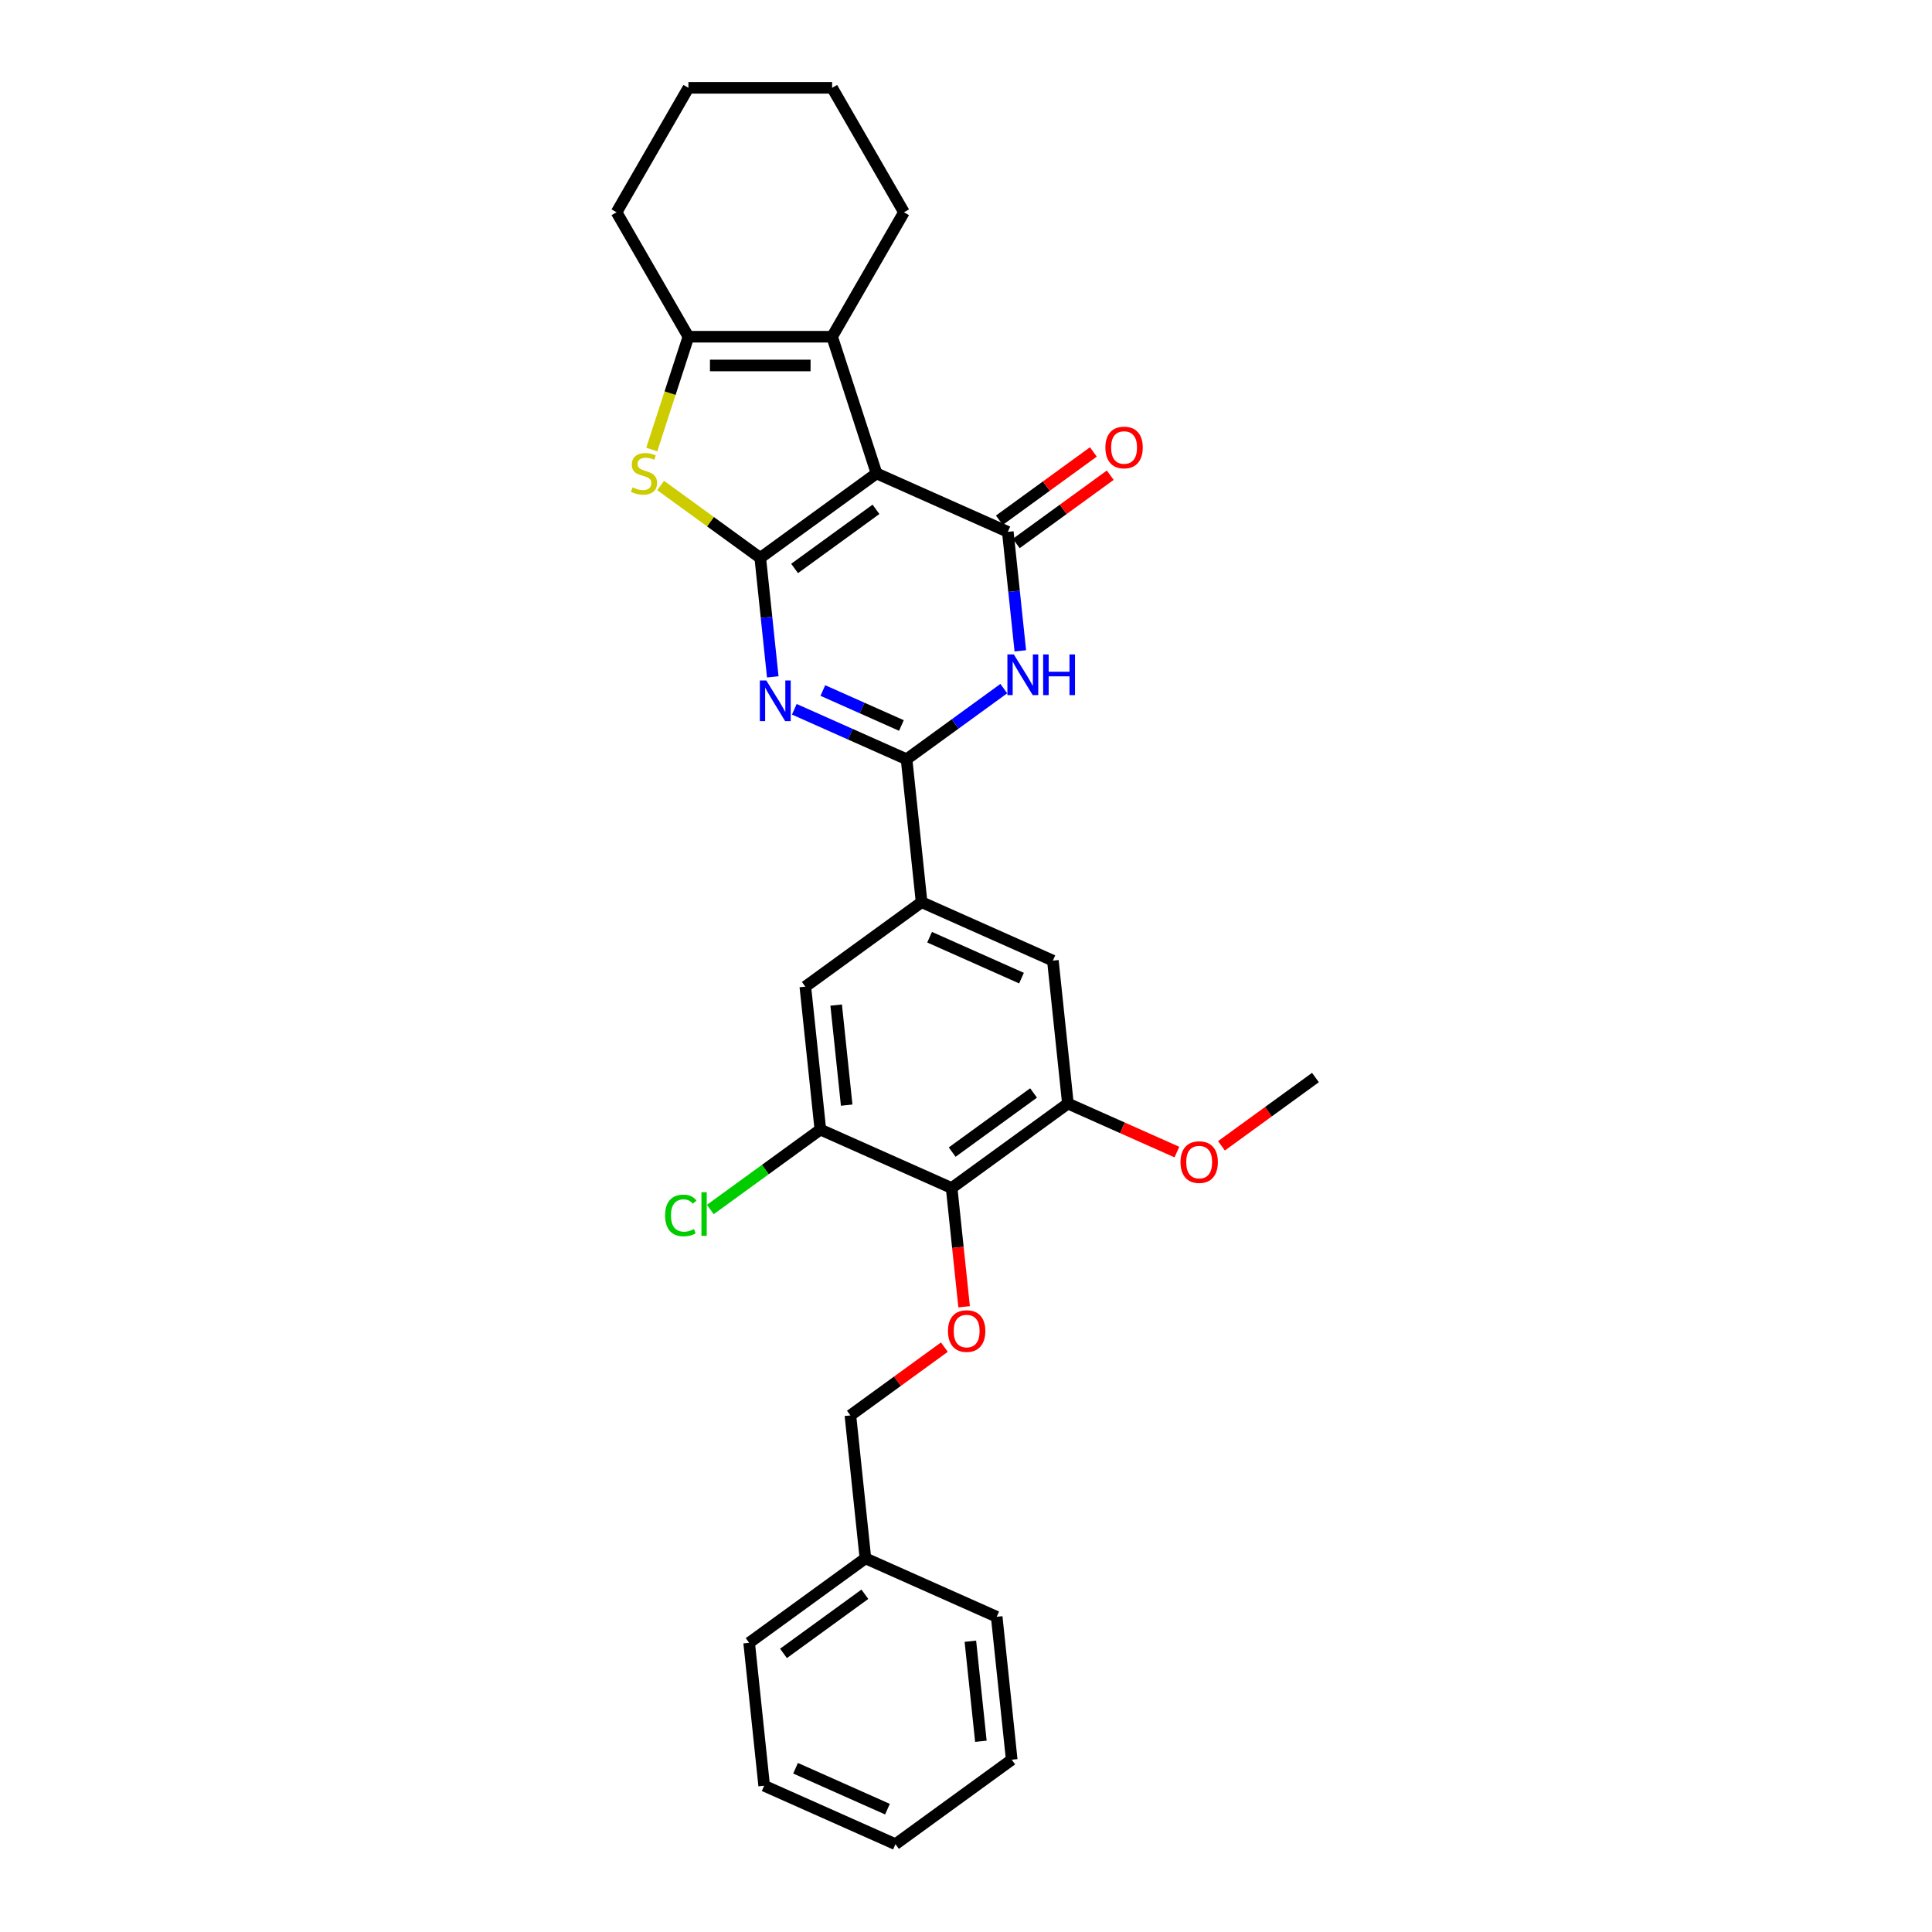<?xml version='1.0' encoding='iso-8859-1'?>
<svg version='1.1' baseProfile='full'
              xmlns='http://www.w3.org/2000/svg'
                      xmlns:rdkit='http://www.rdkit.org/xml'
                      xmlns:xlink='http://www.w3.org/1999/xlink'
                  xml:space='preserve'
width='1000px' height='1000px' viewBox='0 0 1000 1000'>
<!-- END OF HEADER -->
<rect style='opacity:1.0;fill:#FFFFFF;stroke:none' width='1000' height='1000' x='0' y='0'> </rect>
<path class='bond-0' d='M 393.51,288.757 L 453.688,245.035' style='fill:none;fill-rule:evenodd;stroke:#000000;stroke-width:6px;stroke-linecap:butt;stroke-linejoin:miter;stroke-opacity:1' />
<path class='bond-0' d='M 411.281,294.234 L 453.406,263.629' style='fill:none;fill-rule:evenodd;stroke:#000000;stroke-width:6px;stroke-linecap:butt;stroke-linejoin:miter;stroke-opacity:1' />
<path class='bond-1' d='M 393.51,288.757 L 396.747,319.549' style='fill:none;fill-rule:evenodd;stroke:#000000;stroke-width:6px;stroke-linecap:butt;stroke-linejoin:miter;stroke-opacity:1' />
<path class='bond-1' d='M 396.747,319.549 L 399.983,350.341' style='fill:none;fill-rule:evenodd;stroke:#0000FF;stroke-width:6px;stroke-linecap:butt;stroke-linejoin:miter;stroke-opacity:1' />
<path class='bond-5' d='M 393.51,288.757 L 367.728,270.025' style='fill:none;fill-rule:evenodd;stroke:#000000;stroke-width:6px;stroke-linecap:butt;stroke-linejoin:miter;stroke-opacity:1' />
<path class='bond-5' d='M 367.728,270.025 L 341.946,251.293' style='fill:none;fill-rule:evenodd;stroke:#CCCC00;stroke-width:6px;stroke-linecap:butt;stroke-linejoin:miter;stroke-opacity:1' />
<path class='bond-2' d='M 453.688,245.035 L 521.642,275.29' style='fill:none;fill-rule:evenodd;stroke:#000000;stroke-width:6px;stroke-linecap:butt;stroke-linejoin:miter;stroke-opacity:1' />
<path class='bond-6' d='M 453.688,245.035 L 430.702,174.291' style='fill:none;fill-rule:evenodd;stroke:#000000;stroke-width:6px;stroke-linecap:butt;stroke-linejoin:miter;stroke-opacity:1' />
<path class='bond-3' d='M 411.134,367.118 L 440.186,380.053' style='fill:none;fill-rule:evenodd;stroke:#0000FF;stroke-width:6px;stroke-linecap:butt;stroke-linejoin:miter;stroke-opacity:1' />
<path class='bond-3' d='M 440.186,380.053 L 469.239,392.988' style='fill:none;fill-rule:evenodd;stroke:#000000;stroke-width:6px;stroke-linecap:butt;stroke-linejoin:miter;stroke-opacity:1' />
<path class='bond-3' d='M 425.901,357.408 L 446.237,366.462' style='fill:none;fill-rule:evenodd;stroke:#0000FF;stroke-width:6px;stroke-linecap:butt;stroke-linejoin:miter;stroke-opacity:1' />
<path class='bond-3' d='M 446.237,366.462 L 466.574,375.517' style='fill:none;fill-rule:evenodd;stroke:#000000;stroke-width:6px;stroke-linecap:butt;stroke-linejoin:miter;stroke-opacity:1' />
<path class='bond-15' d='M 526.014,281.307 L 550.338,263.635' style='fill:none;fill-rule:evenodd;stroke:#000000;stroke-width:6px;stroke-linecap:butt;stroke-linejoin:miter;stroke-opacity:1' />
<path class='bond-15' d='M 550.338,263.635 L 574.662,245.962' style='fill:none;fill-rule:evenodd;stroke:#FF0000;stroke-width:6px;stroke-linecap:butt;stroke-linejoin:miter;stroke-opacity:1' />
<path class='bond-15' d='M 517.269,269.272 L 541.594,251.599' style='fill:none;fill-rule:evenodd;stroke:#000000;stroke-width:6px;stroke-linecap:butt;stroke-linejoin:miter;stroke-opacity:1' />
<path class='bond-15' d='M 541.594,251.599 L 565.918,233.927' style='fill:none;fill-rule:evenodd;stroke:#FF0000;stroke-width:6px;stroke-linecap:butt;stroke-linejoin:miter;stroke-opacity:1' />
<path class='bond-31' d='M 521.642,275.29 L 524.878,306.082' style='fill:none;fill-rule:evenodd;stroke:#000000;stroke-width:6px;stroke-linecap:butt;stroke-linejoin:miter;stroke-opacity:1' />
<path class='bond-31' d='M 524.878,306.082 L 528.114,336.874' style='fill:none;fill-rule:evenodd;stroke:#0000FF;stroke-width:6px;stroke-linecap:butt;stroke-linejoin:miter;stroke-opacity:1' />
<path class='bond-4' d='M 469.239,392.988 L 494.404,374.705' style='fill:none;fill-rule:evenodd;stroke:#000000;stroke-width:6px;stroke-linecap:butt;stroke-linejoin:miter;stroke-opacity:1' />
<path class='bond-4' d='M 494.404,374.705 L 519.568,356.421' style='fill:none;fill-rule:evenodd;stroke:#0000FF;stroke-width:6px;stroke-linecap:butt;stroke-linejoin:miter;stroke-opacity:1' />
<path class='bond-9' d='M 469.239,392.988 L 477.014,466.964' style='fill:none;fill-rule:evenodd;stroke:#000000;stroke-width:6px;stroke-linecap:butt;stroke-linejoin:miter;stroke-opacity:1' />
<path class='bond-7' d='M 337.349,232.672 L 346.834,203.482' style='fill:none;fill-rule:evenodd;stroke:#CCCC00;stroke-width:6px;stroke-linecap:butt;stroke-linejoin:miter;stroke-opacity:1' />
<path class='bond-7' d='M 346.834,203.482 L 356.318,174.291' style='fill:none;fill-rule:evenodd;stroke:#000000;stroke-width:6px;stroke-linecap:butt;stroke-linejoin:miter;stroke-opacity:1' />
<path class='bond-19' d='M 430.702,174.291 L 467.894,109.873' style='fill:none;fill-rule:evenodd;stroke:#000000;stroke-width:6px;stroke-linecap:butt;stroke-linejoin:miter;stroke-opacity:1' />
<path class='bond-30' d='M 430.702,174.291 L 356.318,174.291' style='fill:none;fill-rule:evenodd;stroke:#000000;stroke-width:6px;stroke-linecap:butt;stroke-linejoin:miter;stroke-opacity:1' />
<path class='bond-30' d='M 419.545,189.168 L 367.476,189.168' style='fill:none;fill-rule:evenodd;stroke:#000000;stroke-width:6px;stroke-linecap:butt;stroke-linejoin:miter;stroke-opacity:1' />
<path class='bond-20' d='M 356.318,174.291 L 319.126,109.873' style='fill:none;fill-rule:evenodd;stroke:#000000;stroke-width:6px;stroke-linecap:butt;stroke-linejoin:miter;stroke-opacity:1' />
<path class='bond-8' d='M 492.565,614.918 L 552.743,571.196' style='fill:none;fill-rule:evenodd;stroke:#000000;stroke-width:6px;stroke-linecap:butt;stroke-linejoin:miter;stroke-opacity:1' />
<path class='bond-8' d='M 492.847,596.324 L 534.971,565.718' style='fill:none;fill-rule:evenodd;stroke:#000000;stroke-width:6px;stroke-linecap:butt;stroke-linejoin:miter;stroke-opacity:1' />
<path class='bond-12' d='M 492.565,614.918 L 495.795,645.65' style='fill:none;fill-rule:evenodd;stroke:#000000;stroke-width:6px;stroke-linecap:butt;stroke-linejoin:miter;stroke-opacity:1' />
<path class='bond-12' d='M 495.795,645.65 L 499.025,676.383' style='fill:none;fill-rule:evenodd;stroke:#FF0000;stroke-width:6px;stroke-linecap:butt;stroke-linejoin:miter;stroke-opacity:1' />
<path class='bond-33' d='M 492.565,614.918 L 424.611,584.663' style='fill:none;fill-rule:evenodd;stroke:#000000;stroke-width:6px;stroke-linecap:butt;stroke-linejoin:miter;stroke-opacity:1' />
<path class='bond-13' d='M 477.014,466.964 L 416.836,510.686' style='fill:none;fill-rule:evenodd;stroke:#000000;stroke-width:6px;stroke-linecap:butt;stroke-linejoin:miter;stroke-opacity:1' />
<path class='bond-14' d='M 477.014,466.964 L 544.967,497.219' style='fill:none;fill-rule:evenodd;stroke:#000000;stroke-width:6px;stroke-linecap:butt;stroke-linejoin:miter;stroke-opacity:1' />
<path class='bond-14' d='M 481.156,485.093 L 528.723,506.272' style='fill:none;fill-rule:evenodd;stroke:#000000;stroke-width:6px;stroke-linecap:butt;stroke-linejoin:miter;stroke-opacity:1' />
<path class='bond-10' d='M 424.611,584.663 L 416.836,510.686' style='fill:none;fill-rule:evenodd;stroke:#000000;stroke-width:6px;stroke-linecap:butt;stroke-linejoin:miter;stroke-opacity:1' />
<path class='bond-10' d='M 438.24,572.011 L 432.798,520.228' style='fill:none;fill-rule:evenodd;stroke:#000000;stroke-width:6px;stroke-linecap:butt;stroke-linejoin:miter;stroke-opacity:1' />
<path class='bond-16' d='M 424.611,584.663 L 396.137,605.351' style='fill:none;fill-rule:evenodd;stroke:#000000;stroke-width:6px;stroke-linecap:butt;stroke-linejoin:miter;stroke-opacity:1' />
<path class='bond-16' d='M 396.137,605.351 L 367.662,626.039' style='fill:none;fill-rule:evenodd;stroke:#00CC00;stroke-width:6px;stroke-linecap:butt;stroke-linejoin:miter;stroke-opacity:1' />
<path class='bond-11' d='M 552.743,571.196 L 544.967,497.219' style='fill:none;fill-rule:evenodd;stroke:#000000;stroke-width:6px;stroke-linecap:butt;stroke-linejoin:miter;stroke-opacity:1' />
<path class='bond-18' d='M 552.743,571.196 L 580.954,583.756' style='fill:none;fill-rule:evenodd;stroke:#000000;stroke-width:6px;stroke-linecap:butt;stroke-linejoin:miter;stroke-opacity:1' />
<path class='bond-18' d='M 580.954,583.756 L 609.166,596.317' style='fill:none;fill-rule:evenodd;stroke:#FF0000;stroke-width:6px;stroke-linecap:butt;stroke-linejoin:miter;stroke-opacity:1' />
<path class='bond-17' d='M 488.81,697.271 L 464.486,714.943' style='fill:none;fill-rule:evenodd;stroke:#FF0000;stroke-width:6px;stroke-linecap:butt;stroke-linejoin:miter;stroke-opacity:1' />
<path class='bond-17' d='M 464.486,714.943 L 440.162,732.616' style='fill:none;fill-rule:evenodd;stroke:#000000;stroke-width:6px;stroke-linecap:butt;stroke-linejoin:miter;stroke-opacity:1' />
<path class='bond-21' d='M 440.162,732.616 L 447.937,806.592' style='fill:none;fill-rule:evenodd;stroke:#000000;stroke-width:6px;stroke-linecap:butt;stroke-linejoin:miter;stroke-opacity:1' />
<path class='bond-22' d='M 632.225,593.074 L 656.549,575.401' style='fill:none;fill-rule:evenodd;stroke:#FF0000;stroke-width:6px;stroke-linecap:butt;stroke-linejoin:miter;stroke-opacity:1' />
<path class='bond-22' d='M 656.549,575.401 L 680.874,557.729' style='fill:none;fill-rule:evenodd;stroke:#000000;stroke-width:6px;stroke-linecap:butt;stroke-linejoin:miter;stroke-opacity:1' />
<path class='bond-25' d='M 467.894,109.873 L 430.702,45.455' style='fill:none;fill-rule:evenodd;stroke:#000000;stroke-width:6px;stroke-linecap:butt;stroke-linejoin:miter;stroke-opacity:1' />
<path class='bond-26' d='M 319.126,109.873 L 356.318,45.455' style='fill:none;fill-rule:evenodd;stroke:#000000;stroke-width:6px;stroke-linecap:butt;stroke-linejoin:miter;stroke-opacity:1' />
<path class='bond-23' d='M 447.937,806.592 L 387.759,850.314' style='fill:none;fill-rule:evenodd;stroke:#000000;stroke-width:6px;stroke-linecap:butt;stroke-linejoin:miter;stroke-opacity:1' />
<path class='bond-23' d='M 447.655,825.186 L 405.53,855.792' style='fill:none;fill-rule:evenodd;stroke:#000000;stroke-width:6px;stroke-linecap:butt;stroke-linejoin:miter;stroke-opacity:1' />
<path class='bond-24' d='M 447.937,806.592 L 515.89,836.847' style='fill:none;fill-rule:evenodd;stroke:#000000;stroke-width:6px;stroke-linecap:butt;stroke-linejoin:miter;stroke-opacity:1' />
<path class='bond-27' d='M 387.759,850.314 L 395.534,924.291' style='fill:none;fill-rule:evenodd;stroke:#000000;stroke-width:6px;stroke-linecap:butt;stroke-linejoin:miter;stroke-opacity:1' />
<path class='bond-28' d='M 515.89,836.847 L 523.666,910.824' style='fill:none;fill-rule:evenodd;stroke:#000000;stroke-width:6px;stroke-linecap:butt;stroke-linejoin:miter;stroke-opacity:1' />
<path class='bond-28' d='M 502.261,849.499 L 507.704,901.282' style='fill:none;fill-rule:evenodd;stroke:#000000;stroke-width:6px;stroke-linecap:butt;stroke-linejoin:miter;stroke-opacity:1' />
<path class='bond-32' d='M 430.702,45.455 L 356.318,45.455' style='fill:none;fill-rule:evenodd;stroke:#000000;stroke-width:6px;stroke-linecap:butt;stroke-linejoin:miter;stroke-opacity:1' />
<path class='bond-34' d='M 395.534,924.291 L 463.488,954.545' style='fill:none;fill-rule:evenodd;stroke:#000000;stroke-width:6px;stroke-linecap:butt;stroke-linejoin:miter;stroke-opacity:1' />
<path class='bond-34' d='M 411.778,915.238 L 459.346,936.417' style='fill:none;fill-rule:evenodd;stroke:#000000;stroke-width:6px;stroke-linecap:butt;stroke-linejoin:miter;stroke-opacity:1' />
<path class='bond-29' d='M 523.666,910.824 L 463.488,954.545' style='fill:none;fill-rule:evenodd;stroke:#000000;stroke-width:6px;stroke-linecap:butt;stroke-linejoin:miter;stroke-opacity:1' />
<path  class='atom-2' d='M 396.629 352.2
L 403.532 363.358
Q 404.216 364.459, 405.317 366.452
Q 406.418 368.446, 406.478 368.565
L 406.478 352.2
L 409.274 352.2
L 409.274 373.266
L 406.388 373.266
L 398.98 361.067
Q 398.117 359.639, 397.195 358.002
Q 396.302 356.366, 396.034 355.86
L 396.034 373.266
L 393.297 373.266
L 393.297 352.2
L 396.629 352.2
' fill='#0000FF'/>
<path  class='atom-5' d='M 524.76 338.733
L 531.663 349.891
Q 532.347 350.992, 533.448 352.985
Q 534.549 354.979, 534.609 355.098
L 534.609 338.733
L 537.406 338.733
L 537.406 359.799
L 534.52 359.799
L 527.111 347.6
Q 526.248 346.172, 525.326 344.535
Q 524.433 342.899, 524.165 342.393
L 524.165 359.799
L 521.428 359.799
L 521.428 338.733
L 524.76 338.733
' fill='#0000FF'/>
<path  class='atom-5' d='M 539.935 338.733
L 542.791 338.733
L 542.791 347.689
L 553.562 347.689
L 553.562 338.733
L 556.418 338.733
L 556.418 359.799
L 553.562 359.799
L 553.562 350.069
L 542.791 350.069
L 542.791 359.799
L 539.935 359.799
L 539.935 338.733
' fill='#0000FF'/>
<path  class='atom-6' d='M 327.382 252.265
Q 327.62 252.354, 328.602 252.771
Q 329.584 253.187, 330.655 253.455
Q 331.756 253.693, 332.827 253.693
Q 334.82 253.693, 335.981 252.741
Q 337.141 251.759, 337.141 250.063
Q 337.141 248.903, 336.546 248.189
Q 335.981 247.475, 335.088 247.088
Q 334.195 246.701, 332.708 246.255
Q 330.833 245.689, 329.703 245.154
Q 328.602 244.618, 327.798 243.488
Q 327.025 242.357, 327.025 240.453
Q 327.025 237.805, 328.81 236.168
Q 330.625 234.532, 334.195 234.532
Q 336.635 234.532, 339.402 235.692
L 338.718 237.983
Q 336.189 236.942, 334.285 236.942
Q 332.232 236.942, 331.101 237.805
Q 329.97 238.638, 330 240.096
Q 330 241.226, 330.565 241.911
Q 331.16 242.595, 331.994 242.982
Q 332.856 243.369, 334.285 243.815
Q 336.189 244.41, 337.319 245.005
Q 338.45 245.6, 339.253 246.82
Q 340.087 248.01, 340.087 250.063
Q 340.087 252.979, 338.123 254.556
Q 336.189 256.103, 332.946 256.103
Q 331.071 256.103, 329.643 255.687
Q 328.245 255.3, 326.578 254.616
L 327.382 252.265
' fill='#CCCC00'/>
<path  class='atom-13' d='M 490.67 688.954
Q 490.67 683.895, 493.169 681.069
Q 495.668 678.242, 500.34 678.242
Q 505.011 678.242, 507.51 681.069
Q 510.01 683.895, 510.01 688.954
Q 510.01 694.071, 507.481 696.987
Q 504.952 699.873, 500.34 699.873
Q 495.698 699.873, 493.169 696.987
Q 490.67 694.101, 490.67 688.954
M 500.34 697.493
Q 503.553 697.493, 505.279 695.351
Q 507.034 693.179, 507.034 688.954
Q 507.034 684.818, 505.279 682.735
Q 503.553 680.623, 500.34 680.623
Q 497.126 680.623, 495.371 682.705
Q 493.645 684.788, 493.645 688.954
Q 493.645 693.208, 495.371 695.351
Q 497.126 697.493, 500.34 697.493
' fill='#FF0000'/>
<path  class='atom-16' d='M 572.15 231.627
Q 572.15 226.569, 574.649 223.743
Q 577.148 220.916, 581.819 220.916
Q 586.491 220.916, 588.99 223.743
Q 591.489 226.569, 591.489 231.627
Q 591.489 236.745, 588.96 239.661
Q 586.431 242.547, 581.819 242.547
Q 577.178 242.547, 574.649 239.661
Q 572.15 236.775, 572.15 231.627
M 581.819 240.167
Q 585.033 240.167, 586.759 238.024
Q 588.514 235.852, 588.514 231.627
Q 588.514 227.491, 586.759 225.409
Q 585.033 223.296, 581.819 223.296
Q 578.606 223.296, 576.851 225.379
Q 575.125 227.462, 575.125 231.627
Q 575.125 235.882, 576.851 238.024
Q 578.606 240.167, 581.819 240.167
' fill='#FF0000'/>
<path  class='atom-17' d='M 344.261 629.114
Q 344.261 623.877, 346.7 621.14
Q 349.17 618.373, 353.841 618.373
Q 358.185 618.373, 360.506 621.437
L 358.542 623.044
Q 356.846 620.812, 353.841 620.812
Q 350.658 620.812, 348.962 622.955
Q 347.295 625.067, 347.295 629.114
Q 347.295 633.279, 349.021 635.421
Q 350.777 637.564, 354.168 637.564
Q 356.489 637.564, 359.197 636.165
L 360.03 638.397
Q 358.929 639.111, 357.263 639.527
Q 355.597 639.944, 353.752 639.944
Q 349.17 639.944, 346.7 637.147
Q 344.261 634.35, 344.261 629.114
' fill='#00CC00'/>
<path  class='atom-17' d='M 363.065 617.093
L 365.802 617.093
L 365.802 639.676
L 363.065 639.676
L 363.065 617.093
' fill='#00CC00'/>
<path  class='atom-19' d='M 611.026 601.51
Q 611.026 596.452, 613.525 593.625
Q 616.024 590.799, 620.696 590.799
Q 625.367 590.799, 627.866 593.625
Q 630.366 596.452, 630.366 601.51
Q 630.366 606.628, 627.837 609.543
Q 625.307 612.429, 620.696 612.429
Q 616.054 612.429, 613.525 609.543
Q 611.026 606.657, 611.026 601.51
M 620.696 610.049
Q 623.909 610.049, 625.635 607.907
Q 627.39 605.735, 627.39 601.51
Q 627.39 597.374, 625.635 595.291
Q 623.909 593.179, 620.696 593.179
Q 617.482 593.179, 615.727 595.262
Q 614.001 597.344, 614.001 601.51
Q 614.001 605.765, 615.727 607.907
Q 617.482 610.049, 620.696 610.049
' fill='#FF0000'/>
</svg>
